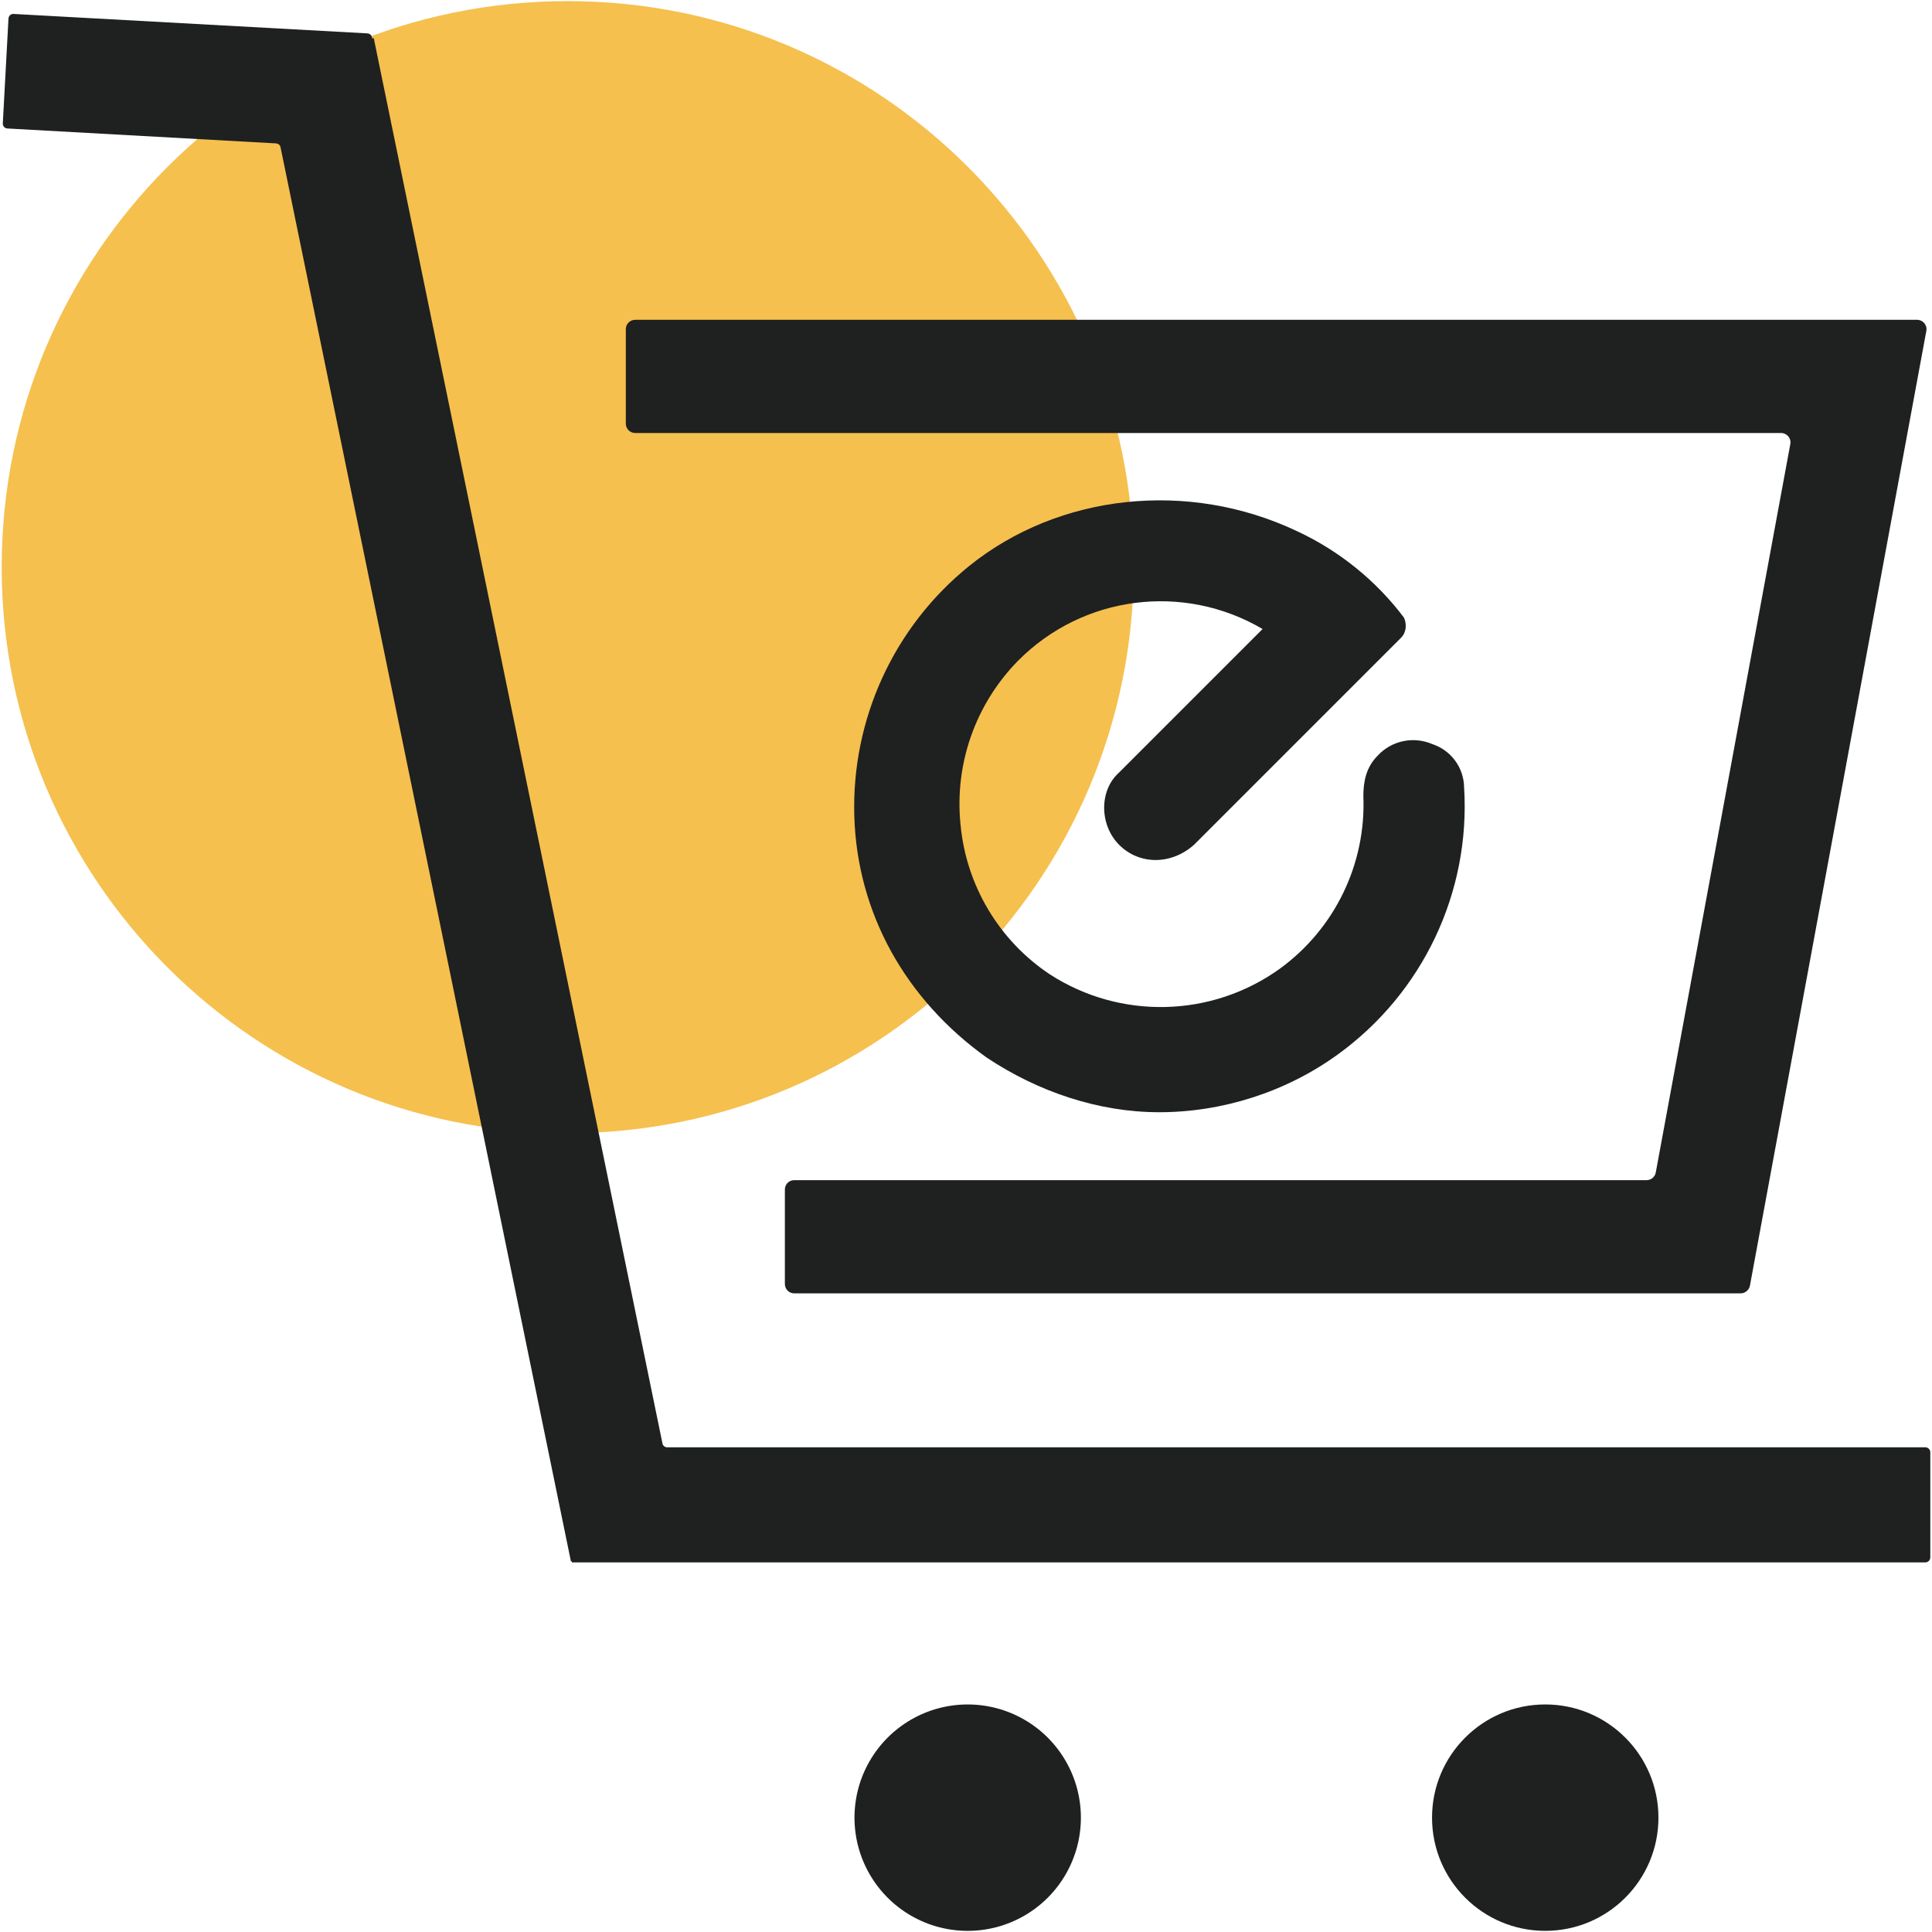 <?xml version="1.0" encoding="UTF-8"?>
<svg width="64px" height="64px" viewBox="0 0 64 64" version="1.1" xmlns="http://www.w3.org/2000/svg" xmlns:xlink="http://www.w3.org/1999/xlink">
    <!-- Generator: Sketch 57.1 (83088) - https://sketch.com -->
    <title>dianshangfuwu</title>
    <desc>Created with Sketch.</desc>
    <g id="快客服网页" stroke="none" stroke-width="1" fill="none" fill-rule="evenodd">
        <g id="首页" transform="translate(-548, -1110)" fill-rule="nonzero">
            <g id="dianshangfuwu" transform="translate(548, 1110)">
                <path d="M0.056,18.788 C0.056,29.143 8.451,37.538 18.806,37.538 C29.162,37.538 37.556,29.143 37.556,18.788 C37.556,8.432 29.162,0.037 18.806,0.037 C8.451,0.037 0.056,8.432 0.056,18.788 Z" id="路径" fill="#F5C04E"></path>
                <path d="M22.1,47.944 C22.025,47.944 21.956,47.888 21.944,47.812 L12.381,1.262 L12.325,1.275 C12.331,1.188 12.262,1.113 12.175,1.106 L0.45,0.462 C0.362,0.456 0.287,0.525 0.281,0.613 L0.093,4.088 C0.087,4.175 0.156,4.25 0.244,4.256 L9.144,4.75 C9.219,4.756 9.281,4.806 9.294,4.881 L18.913,51.725 L18.944,51.719 L18.944,51.756 L63.781,51.756 C63.869,51.756 63.944,51.681 63.944,51.594 L63.944,48.106 C63.944,48.019 63.869,47.944 63.781,47.944 L22.1,47.944 Z" id="路径" fill="#1F2020"></path>
                <path d="M57.663,42.844 L26.312,42.844 C26.137,42.844 26,42.706 26,42.531 L26,39.406 C26,39.231 26.137,39.094 26.312,39.094 L54.544,39.094 C54.694,39.094 54.825,38.987 54.85,38.837 L59.306,14.713 C59.344,14.519 59.194,14.344 59,14.344 L21.044,14.344 C20.869,14.344 20.731,14.206 20.731,14.031 L20.731,10.906 C20.731,10.731 20.869,10.594 21.044,10.594 L63.506,10.594 C63.7,10.594 63.85,10.769 63.812,10.963 L57.969,42.587 C57.944,42.731 57.812,42.844 57.663,42.844 L57.663,42.844 Z" id="路径" fill="#1F2020"></path>
                <path d="M28.306,60.212 C28.306,61.552 29.021,62.79 30.181,63.46 C31.342,64.13 32.771,64.13 33.931,63.46 C35.092,62.79 35.806,61.552 35.806,60.212 C35.806,58.873 35.092,57.635 33.931,56.965 C32.771,56.295 31.342,56.295 30.181,56.965 C29.021,57.635 28.306,58.873 28.306,60.212 L28.306,60.212 Z" id="路径" fill="#1F2020"></path>
                <path d="M47.438,60.212 C47.438,62.284 49.116,63.962 51.188,63.962 C53.259,63.962 54.938,62.284 54.938,60.212 C54.938,58.141 53.259,56.462 51.188,56.462 C49.116,56.462 47.438,58.141 47.438,60.212 L47.438,60.212 Z" id="路径" fill="#1F2020"></path>
                <path d="M37.075,27.988 C37.744,28.656 38.794,28.656 39.55,27.988 L46.413,21.125 C46.6,20.938 46.6,20.65 46.506,20.456 C45.581,19.231 44.369,18.25 42.975,17.6 C39.356,15.881 35.069,16.363 32.112,18.744 C29.613,20.756 28.206,23.825 28.3,27.031 C28.394,30.269 30.019,33.125 32.681,35.031 C34.4,36.175 36.4,36.844 38.4,36.844 C40.494,36.844 42.594,36.175 44.306,34.938 C47.131,32.9 48.719,29.556 48.5,26.075 C48.487,25.425 48.069,24.856 47.45,24.65 C46.825,24.381 46.1,24.531 45.638,25.031 C45.256,25.413 45.163,25.887 45.163,26.369 C45.256,28.619 44.219,30.762 42.4,32.087 C40.144,33.712 37.112,33.788 34.775,32.275 C33.094,31.156 32.006,29.331 31.819,27.319 C31.613,25.312 32.312,23.325 33.725,21.887 C35.869,19.725 39.2,19.294 41.825,20.837 L37.062,25.6 C36.413,26.181 36.413,27.325 37.075,27.988 Z" id="路径" fill="#1F2020"></path>
            </g>
        </g>
    </g>
</svg>